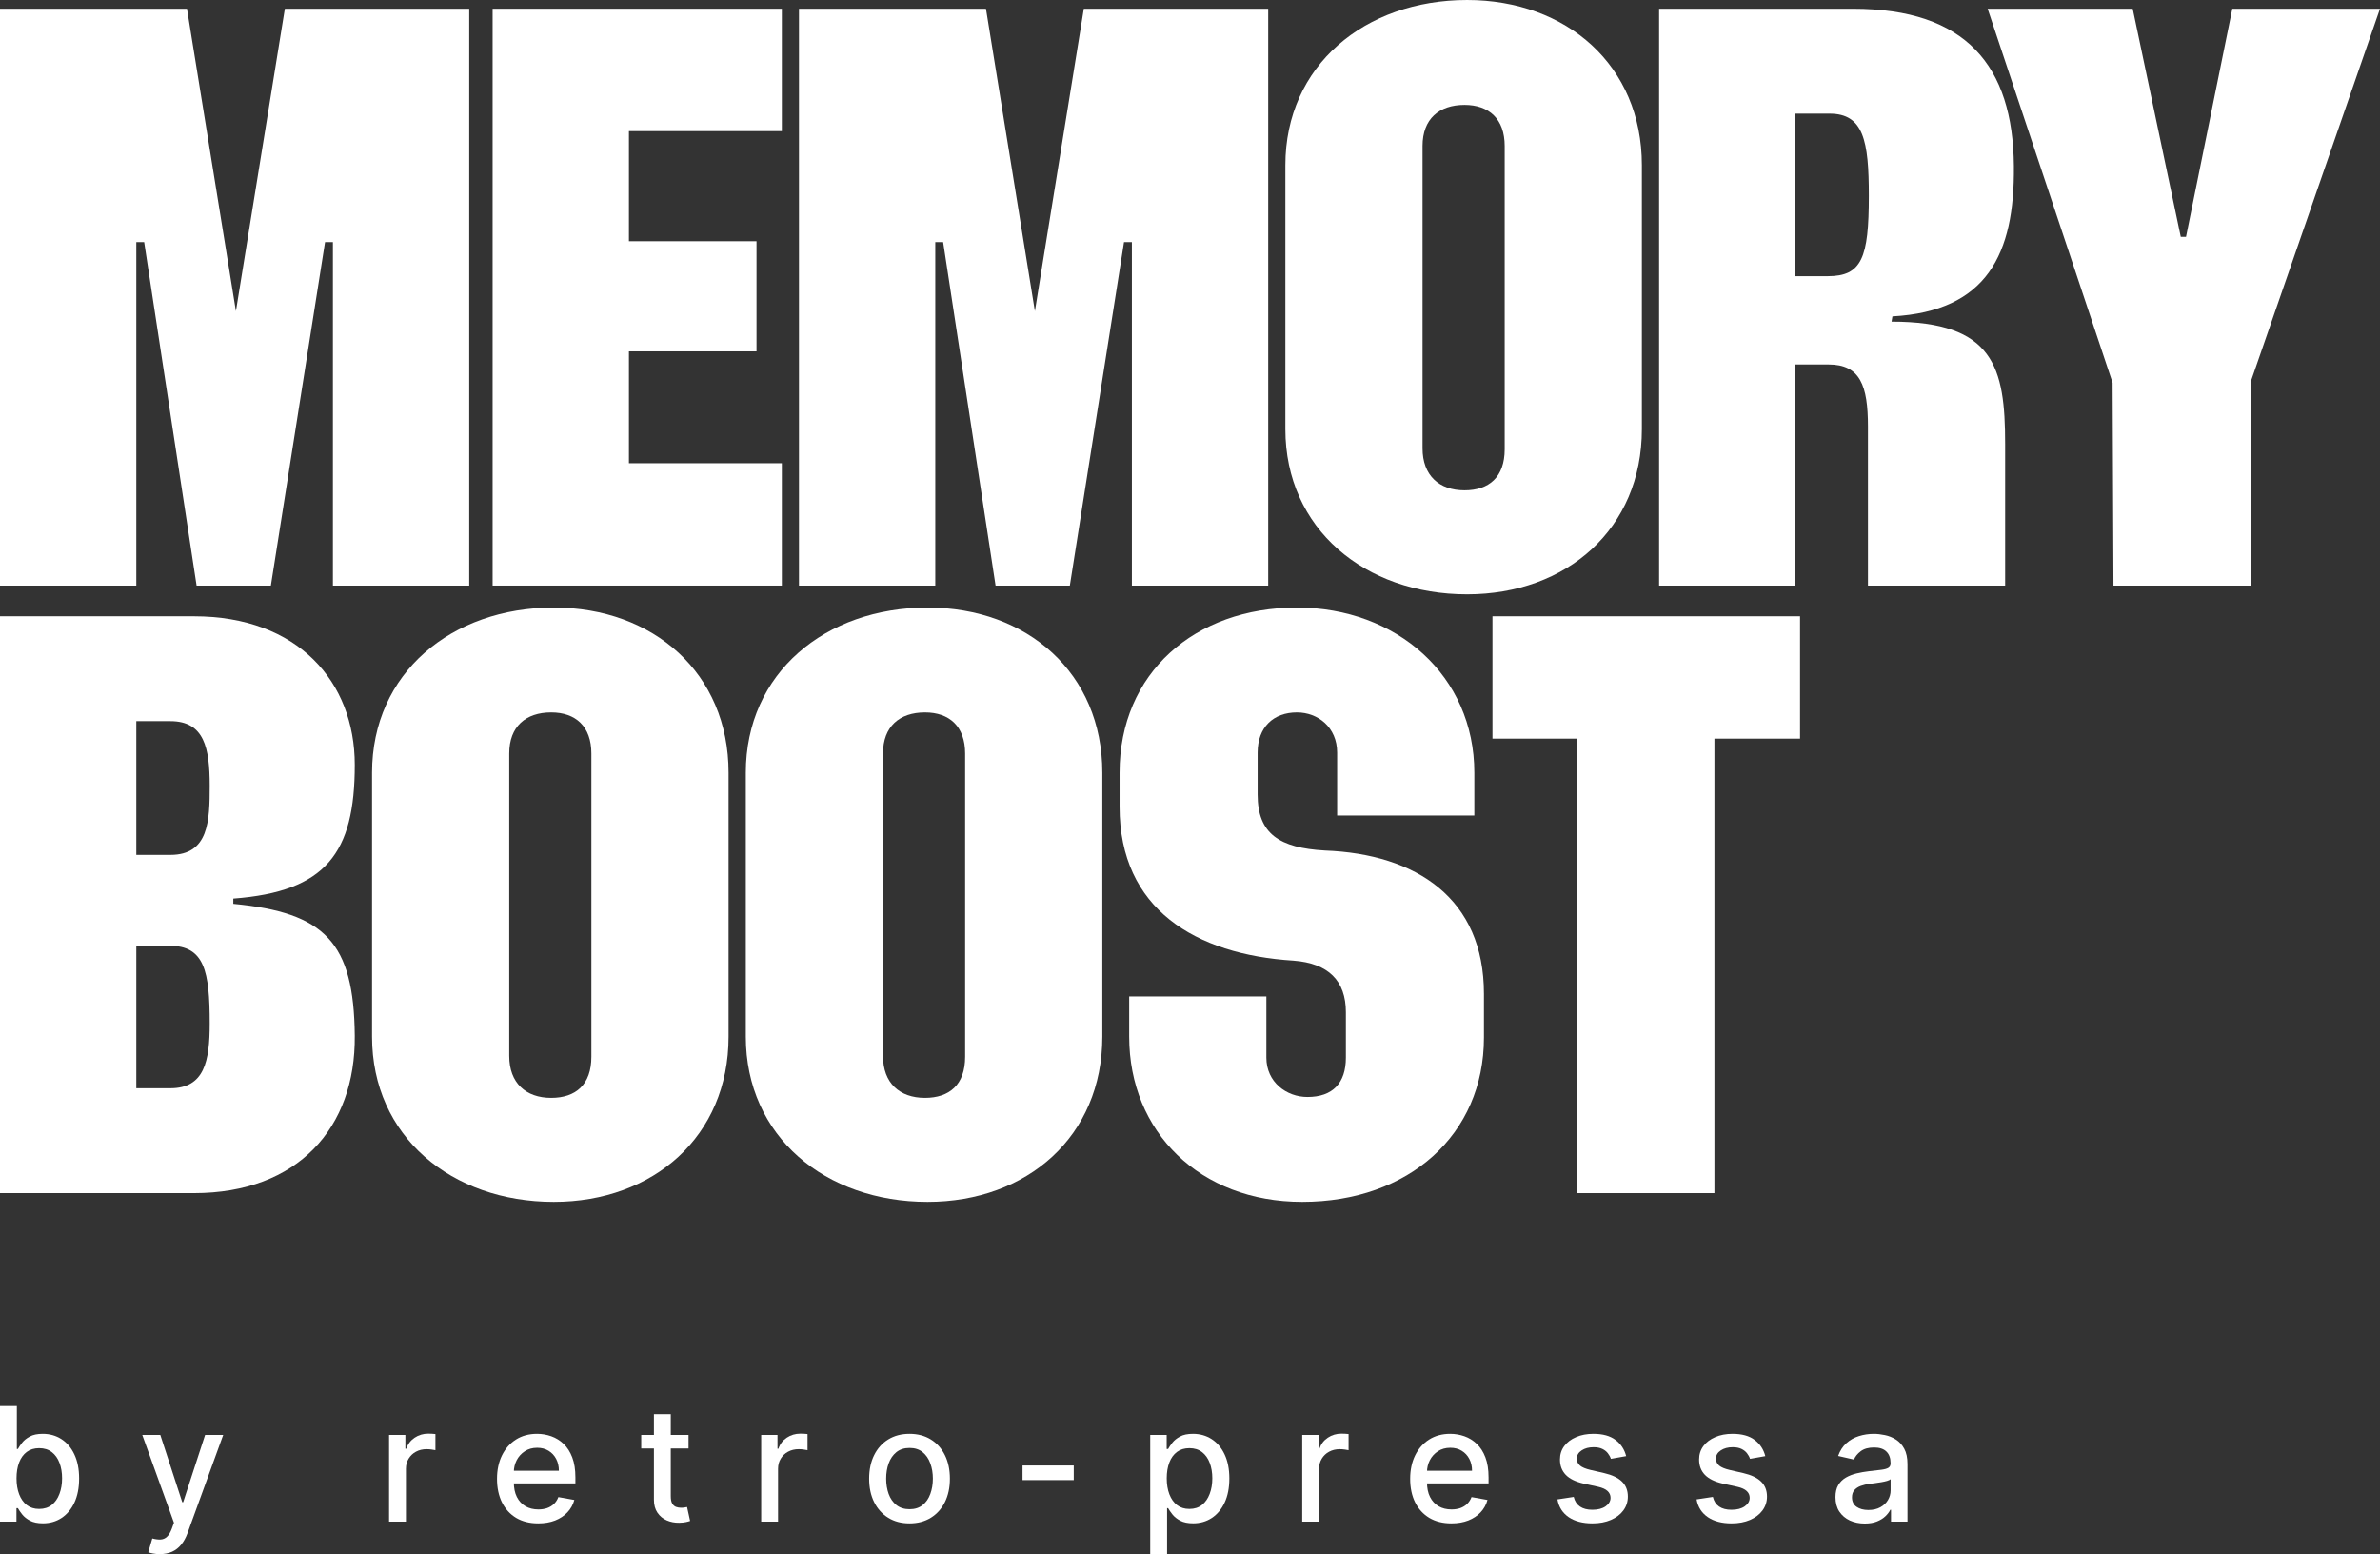 <?xml version="1.0" encoding="UTF-8"?> <svg xmlns="http://www.w3.org/2000/svg" width="579" height="378" viewBox="0 0 579 378" fill="none"><rect x="0" y="0" width="579" height="378" fill="#333333" stroke="none"/><path d="M0 370.098V342H4.102V352.441H4.349C4.587 352.002 4.93 351.494 5.378 350.918C5.826 350.341 6.448 349.838 7.244 349.409C8.04 348.97 9.091 348.75 10.399 348.75C12.101 348.75 13.619 349.18 14.954 350.04C16.29 350.899 17.337 352.139 18.096 353.758C18.864 355.377 19.248 357.325 19.248 359.602C19.248 361.88 18.869 363.832 18.11 365.46C17.351 367.079 16.308 368.328 14.982 369.206C13.655 370.075 12.142 370.509 10.441 370.509C9.16 370.509 8.113 370.294 7.299 369.864C6.494 369.434 5.863 368.931 5.405 368.355C4.948 367.779 4.596 367.267 4.349 366.819H4.006V370.098H0ZM4.02 359.561C4.02 361.043 4.235 362.341 4.665 363.457C5.095 364.573 5.716 365.447 6.53 366.078C7.345 366.7 8.341 367.011 9.521 367.011C10.747 367.011 11.771 366.686 12.595 366.037C13.418 365.378 14.04 364.486 14.46 363.361C14.89 362.236 15.105 360.97 15.105 359.561C15.105 358.171 14.895 356.922 14.474 355.816C14.062 354.709 13.441 353.835 12.608 353.195C11.785 352.555 10.756 352.235 9.521 352.235C8.332 352.235 7.326 352.541 6.503 353.154C5.689 353.767 5.072 354.622 4.651 355.72C4.23 356.817 4.02 358.098 4.02 359.561Z" fill="white"></path><path d="M38.867 378C38.254 378 37.696 377.95 37.193 377.849C36.69 377.758 36.315 377.657 36.068 377.547L37.056 374.186C37.806 374.387 38.473 374.474 39.059 374.447C39.644 374.419 40.161 374.2 40.609 373.788C41.066 373.377 41.469 372.704 41.816 371.771L42.324 370.372L34.614 349.024H39.004L44.341 365.378H44.56L49.897 349.024H54.301L45.617 372.91C45.214 374.008 44.702 374.936 44.08 375.695C43.458 376.463 42.717 377.04 41.857 377.424C40.998 377.808 40.001 378 38.867 378Z" fill="white"></path><path d="M94.652 370.098V349.024H98.617V352.372H98.836C99.221 351.238 99.897 350.346 100.867 349.697C101.845 349.038 102.952 348.709 104.187 348.709C104.443 348.709 104.745 348.718 105.092 348.736C105.449 348.755 105.728 348.777 105.929 348.805V352.729C105.765 352.683 105.472 352.633 105.051 352.578C104.631 352.514 104.21 352.482 103.789 352.482C102.82 352.482 101.955 352.687 101.196 353.099C100.446 353.502 99.852 354.064 99.412 354.787C98.974 355.5 98.754 356.314 98.754 357.229V370.098H94.652Z" fill="white"></path><path d="M130.943 370.523C128.866 370.523 127.078 370.079 125.578 369.192C124.087 368.296 122.935 367.038 122.121 365.419C121.316 363.791 120.914 361.884 120.914 359.698C120.914 357.54 121.316 355.637 122.121 353.991C122.935 352.345 124.069 351.059 125.523 350.136C126.987 349.212 128.697 348.75 130.654 348.75C131.844 348.75 132.996 348.947 134.112 349.34C135.228 349.733 136.229 350.351 137.116 351.192C138.004 352.034 138.703 353.127 139.215 354.471C139.728 355.806 139.984 357.43 139.984 359.341V360.796H123.232V357.723H135.964C135.964 356.643 135.744 355.688 135.305 354.855C134.866 354.014 134.249 353.351 133.453 352.866C132.667 352.381 131.743 352.139 130.682 352.139C129.529 352.139 128.523 352.422 127.664 352.989C126.813 353.547 126.154 354.279 125.688 355.184C125.231 356.081 125.002 357.055 125.002 358.107V360.508C125.002 361.916 125.249 363.114 125.743 364.102C126.246 365.09 126.946 365.845 127.842 366.366C128.738 366.878 129.786 367.134 130.984 367.134C131.761 367.134 132.47 367.024 133.11 366.805C133.751 366.576 134.304 366.238 134.77 365.79C135.237 365.341 135.594 364.788 135.84 364.13L139.723 364.829C139.412 365.973 138.854 366.974 138.049 367.834C137.254 368.684 136.252 369.348 135.045 369.823C133.847 370.29 132.479 370.523 130.943 370.523Z" fill="white"></path><path d="M167.508 349.024V352.317H155.997V349.024H167.508ZM159.084 343.976H163.186V363.91C163.186 364.706 163.305 365.305 163.543 365.707C163.781 366.101 164.087 366.37 164.462 366.517C164.846 366.654 165.262 366.723 165.71 366.723C166.04 366.723 166.328 366.7 166.575 366.654C166.822 366.608 167.014 366.572 167.151 366.544L167.892 369.933C167.654 370.024 167.316 370.116 166.877 370.207C166.438 370.308 165.889 370.363 165.23 370.372C164.151 370.39 163.145 370.198 162.212 369.796C161.279 369.393 160.524 368.771 159.948 367.93C159.372 367.088 159.084 366.032 159.084 364.761V343.976Z" fill="white"></path><path d="M185.181 370.098V349.024H189.146V352.372H189.365C189.75 351.238 190.426 350.346 191.396 349.697C192.375 349.038 193.481 348.709 194.716 348.709C194.972 348.709 195.274 348.718 195.622 348.736C195.978 348.755 196.257 348.777 196.458 348.805V352.729C196.294 352.683 196.001 352.633 195.58 352.578C195.16 352.514 194.739 352.482 194.318 352.482C193.349 352.482 192.484 352.687 191.725 353.099C190.975 353.502 190.381 354.064 189.942 354.787C189.503 355.5 189.283 356.314 189.283 357.229V370.098H185.181Z" fill="white"></path><path d="M221.266 370.523C219.29 370.523 217.566 370.07 216.094 369.165C214.621 368.259 213.478 366.992 212.664 365.364C211.85 363.736 211.443 361.834 211.443 359.657C211.443 357.471 211.85 355.559 212.664 353.922C213.478 352.285 214.621 351.014 216.094 350.108C217.566 349.203 219.29 348.75 221.266 348.75C223.242 348.75 224.966 349.203 226.438 350.108C227.911 351.014 229.054 352.285 229.868 353.922C230.682 355.559 231.089 357.471 231.089 359.657C231.089 361.834 230.682 363.736 229.868 365.364C229.054 366.992 227.911 368.259 226.438 369.165C224.966 370.07 223.242 370.523 221.266 370.523ZM221.28 367.079C222.56 367.079 223.621 366.741 224.463 366.064C225.304 365.387 225.926 364.486 226.328 363.361C226.74 362.236 226.946 360.997 226.946 359.643C226.946 358.299 226.74 357.064 226.328 355.939C225.926 354.805 225.304 353.895 224.463 353.209C223.621 352.523 222.56 352.18 221.28 352.18C219.99 352.18 218.92 352.523 218.069 353.209C217.228 353.895 216.601 354.805 216.19 355.939C215.787 357.064 215.586 358.299 215.586 359.643C215.586 360.997 215.787 362.236 216.19 363.361C216.601 364.486 217.228 365.387 218.069 366.064C218.92 366.741 219.99 367.079 221.28 367.079Z" fill="white"></path><path d="M261.22 356.447V360H248.762V356.447H261.22Z" fill="white"></path><path d="M279.823 378V349.024H283.829V352.441H284.172C284.41 352.002 284.752 351.494 285.201 350.918C285.649 350.341 286.271 349.838 287.067 349.409C287.862 348.97 288.914 348.75 290.222 348.75C291.923 348.75 293.442 349.18 294.777 350.04C296.112 350.899 297.16 352.139 297.919 353.758C298.687 355.377 299.071 357.325 299.071 359.602C299.071 361.88 298.692 363.832 297.932 365.46C297.173 367.079 296.131 368.328 294.804 369.206C293.478 370.075 291.964 370.509 290.263 370.509C288.983 370.509 287.935 370.294 287.121 369.864C286.317 369.434 285.685 368.931 285.228 368.355C284.771 367.779 284.419 367.267 284.172 366.819H283.925V378H279.823ZM283.842 359.561C283.842 361.043 284.057 362.341 284.487 363.457C284.917 364.573 285.539 365.447 286.353 366.078C287.167 366.7 288.164 367.011 289.344 367.011C290.57 367.011 291.594 366.686 292.417 366.037C293.24 365.378 293.862 364.486 294.283 363.361C294.713 362.236 294.928 360.97 294.928 359.561C294.928 358.171 294.717 356.922 294.297 355.816C293.885 354.709 293.263 353.835 292.431 353.195C291.608 352.555 290.579 352.235 289.344 352.235C288.155 352.235 287.149 352.541 286.326 353.154C285.512 353.767 284.894 354.622 284.474 355.72C284.053 356.817 283.842 358.098 283.842 359.561Z" fill="white"></path><path d="M316.803 370.098V349.024H320.768V352.372H320.987C321.371 351.238 322.048 350.346 323.018 349.697C323.996 349.038 325.103 348.709 326.338 348.709C326.594 348.709 326.896 348.718 327.243 348.736C327.6 348.755 327.879 348.777 328.08 348.805V352.729C327.916 352.683 327.623 352.633 327.202 352.578C326.781 352.514 326.361 352.482 325.94 352.482C324.97 352.482 324.106 352.687 323.347 353.099C322.597 353.502 322.002 354.064 321.563 354.787C321.124 355.5 320.905 356.314 320.905 357.229V370.098H316.803Z" fill="white"></path><path d="M353.093 370.523C351.017 370.523 349.229 370.079 347.729 369.192C346.238 368.296 345.086 367.038 344.272 365.419C343.467 363.791 343.064 361.884 343.064 359.698C343.064 357.54 343.467 355.637 344.272 353.991C345.086 352.345 346.22 351.059 347.674 350.136C349.138 349.212 350.848 348.75 352.805 348.75C353.994 348.75 355.147 348.947 356.263 349.34C357.379 349.733 358.38 350.351 359.267 351.192C360.154 352.034 360.854 353.127 361.366 354.471C361.879 355.806 362.135 357.43 362.135 359.341V360.796H345.383V357.723H358.115C358.115 356.643 357.895 355.688 357.456 354.855C357.017 354.014 356.4 353.351 355.604 352.866C354.818 352.381 353.894 352.139 352.833 352.139C351.68 352.139 350.674 352.422 349.814 352.989C348.964 353.547 348.305 354.279 347.839 355.184C347.382 356.081 347.153 357.055 347.153 358.107V360.508C347.153 361.916 347.4 363.114 347.894 364.102C348.397 365.09 349.096 365.845 349.993 366.366C350.889 366.878 351.936 367.134 353.135 367.134C353.912 367.134 354.621 367.024 355.261 366.805C355.901 366.576 356.455 366.238 356.921 365.79C357.388 365.341 357.744 364.788 357.991 364.13L361.874 364.829C361.563 365.973 361.005 366.974 360.2 367.834C359.404 368.684 358.403 369.348 357.196 369.823C355.997 370.29 354.63 370.523 353.093 370.523Z" fill="white"></path><path d="M395.613 354.169L391.895 354.828C391.739 354.352 391.492 353.899 391.154 353.47C390.825 353.04 390.377 352.687 389.809 352.413C389.242 352.139 388.534 352.002 387.683 352.002C386.521 352.002 385.552 352.262 384.774 352.784C383.997 353.296 383.608 353.959 383.608 354.773C383.608 355.477 383.869 356.044 384.39 356.474C384.912 356.904 385.753 357.256 386.915 357.53L390.262 358.299C392.201 358.747 393.646 359.438 394.598 360.37C395.549 361.303 396.024 362.515 396.024 364.006C396.024 365.268 395.659 366.393 394.927 367.381C394.204 368.36 393.194 369.128 391.895 369.686C390.605 370.244 389.11 370.523 387.409 370.523C385.049 370.523 383.123 370.02 381.633 369.014C380.142 367.998 379.227 366.558 378.889 364.692L382.854 364.088C383.101 365.122 383.608 365.904 384.377 366.434C385.145 366.956 386.146 367.216 387.381 367.216C388.726 367.216 389.8 366.938 390.605 366.38C391.41 365.813 391.813 365.122 391.813 364.308C391.813 363.649 391.566 363.096 391.072 362.648C390.587 362.2 389.841 361.861 388.835 361.633L385.268 360.851C383.302 360.402 381.848 359.689 380.906 358.71C379.973 357.732 379.506 356.492 379.506 354.992C379.506 353.748 379.854 352.66 380.549 351.727C381.244 350.794 382.204 350.067 383.43 349.546C384.655 349.015 386.059 348.75 387.642 348.75C389.919 348.75 391.712 349.244 393.02 350.232C394.328 351.21 395.192 352.523 395.613 354.169Z" fill="white"></path><path d="M429.461 354.169L425.743 354.828C425.588 354.352 425.341 353.899 425.003 353.47C424.673 353.04 424.225 352.687 423.658 352.413C423.091 352.139 422.382 352.002 421.532 352.002C420.37 352.002 419.4 352.262 418.623 352.784C417.846 353.296 417.457 353.959 417.457 354.773C417.457 355.477 417.718 356.044 418.239 356.474C418.76 356.904 419.602 357.256 420.763 357.53L424.111 358.299C426.05 358.747 427.495 359.438 428.446 360.37C429.397 361.303 429.873 362.515 429.873 364.006C429.873 365.268 429.507 366.393 428.775 367.381C428.053 368.36 427.042 369.128 425.743 369.686C424.454 370.244 422.958 370.523 421.257 370.523C418.897 370.523 416.972 370.02 415.481 369.014C413.99 367.998 413.076 366.558 412.737 364.692L416.702 364.088C416.949 365.122 417.457 365.904 418.225 366.434C418.993 366.956 419.995 367.216 421.23 367.216C422.574 367.216 423.649 366.938 424.454 366.38C425.259 365.813 425.661 365.122 425.661 364.308C425.661 363.649 425.414 363.096 424.92 362.648C424.436 362.2 423.69 361.861 422.684 361.633L419.117 360.851C417.15 360.402 415.696 359.689 414.754 358.71C413.821 357.732 413.355 356.492 413.355 354.992C413.355 353.748 413.702 352.66 414.397 351.727C415.093 350.794 416.053 350.067 417.279 349.546C418.504 349.015 419.908 348.75 421.49 348.75C423.768 348.75 425.561 349.244 426.868 350.232C428.176 351.21 429.041 352.523 429.461 354.169Z" fill="white"></path><path d="M453.652 370.564C452.316 370.564 451.109 370.317 450.03 369.823C448.95 369.32 448.095 368.593 447.464 367.642C446.842 366.691 446.531 365.524 446.531 364.143C446.531 362.954 446.76 361.976 447.217 361.207C447.674 360.439 448.292 359.831 449.069 359.383C449.847 358.934 450.716 358.596 451.676 358.367C452.636 358.139 453.615 357.965 454.612 357.846C455.874 357.7 456.899 357.581 457.685 357.489C458.472 357.389 459.043 357.229 459.4 357.009C459.757 356.79 459.935 356.433 459.935 355.939V355.843C459.935 354.645 459.597 353.716 458.92 353.058C458.252 352.399 457.255 352.07 455.929 352.07C454.548 352.07 453.459 352.377 452.664 352.989C451.877 353.593 451.333 354.265 451.031 355.006L447.176 354.128C447.633 352.848 448.301 351.814 449.179 351.027C450.066 350.232 451.086 349.655 452.238 349.299C453.391 348.933 454.603 348.75 455.874 348.75C456.716 348.75 457.607 348.851 458.549 349.052C459.501 349.244 460.388 349.601 461.211 350.122C462.043 350.643 462.725 351.389 463.255 352.358C463.786 353.319 464.051 354.567 464.051 356.104V370.098H460.045V367.216H459.88C459.615 367.747 459.217 368.268 458.687 368.78C458.156 369.293 457.475 369.718 456.642 370.056C455.81 370.395 454.813 370.564 453.652 370.564ZM454.543 367.271C455.677 367.271 456.647 367.047 457.452 366.599C458.266 366.151 458.883 365.566 459.304 364.843C459.734 364.111 459.949 363.329 459.949 362.497V359.78C459.802 359.927 459.519 360.064 459.098 360.192C458.687 360.311 458.216 360.416 457.685 360.508C457.155 360.59 456.638 360.668 456.135 360.741C455.632 360.805 455.211 360.86 454.873 360.905C454.077 361.006 453.35 361.175 452.691 361.413C452.042 361.651 451.52 361.994 451.127 362.442C450.743 362.881 450.551 363.466 450.551 364.198C450.551 365.213 450.926 365.982 451.676 366.503C452.426 367.015 453.382 367.271 454.543 367.271Z" fill="white"></path><path d="M0 142.429V2.127H45.492L57.396 75.679L69.301 2.127H114.155V142.429H80.992V58.885H79.079L65.899 142.429H47.83L35.075 58.885H33.162V142.429H0Z" fill="white"></path><path d="M119.844 142.429V2.127H190.207V31.888H153.006V58.673H184.042V85.458H153.006V112.668H190.207V142.429H119.844Z" fill="white"></path><path d="M194.371 142.429V2.127H239.863L251.767 75.679L263.671 2.127H308.525V142.429H275.363V58.885H273.45L260.27 142.429H242.201L229.446 58.885H227.533V142.429H194.371Z" fill="white"></path><path d="M356.917 144.554C332.045 144.554 312.701 128.611 312.701 104.377V40.178C312.701 15.944 332.045 0.001 356.917 0.001C381.151 0.001 399.433 15.944 399.433 40.178V104.377C399.433 128.611 381.151 144.554 356.917 144.554ZM346.075 109.054C346.075 115.644 350.114 119.258 356.279 119.258C362.231 119.258 366.058 116.069 366.058 109.266V35.502C366.058 28.912 362.231 25.511 356.279 25.511C350.114 25.511 346.075 28.912 346.075 35.502V109.054Z" fill="white"></path><path d="M403.628 142.429V2.127H450.82C478.243 2.127 489.722 15.944 489.935 40.391C490.147 61.861 483.345 75.679 460.386 76.954L460.174 78.23C485.045 78.23 487.809 89.284 487.809 107.991V142.429H454.434V103.739C454.434 93.748 452.521 88.646 444.868 88.646H436.79V142.429H403.628ZM436.79 67.176H444.655C452.946 67.176 454.647 62.712 454.647 47.619C454.647 34.226 453.371 27.636 445.081 27.636H436.79V67.176Z" fill="white"></path><path d="M514.164 142.429L513.951 93.111L483.552 2.127H518.84L530.532 57.61H531.808L543.074 2.127H579L547.538 92.898V142.429H514.164Z" fill="white"></path><path d="M47.192 149.895C72.489 149.895 86.307 165.838 86.307 186.033C86.307 207.504 79.292 216.857 56.758 218.558V219.833C79.079 221.959 86.094 229.187 86.307 251.933C86.519 274.253 72.489 290.197 47.192 290.197H0V149.895H47.192ZM33.162 264.687H41.453C49.743 264.687 51.019 258.097 51.019 248.956C51.019 236.202 49.743 230.037 41.24 230.037H33.162V264.687ZM33.162 207.929H41.453C50.806 207.929 51.019 199.638 51.019 191.135C51.019 181.994 49.743 175.404 41.453 175.404H33.162V207.929Z" fill="white"></path><path d="M134.728 292.322C109.857 292.322 90.512 276.379 90.512 252.145V187.946C90.512 163.712 109.857 147.769 134.728 147.769C158.962 147.769 177.244 163.712 177.244 187.946V252.145C177.244 276.379 158.962 292.322 134.728 292.322ZM123.887 256.822C123.887 263.412 127.926 267.026 134.091 267.026C140.043 267.026 143.869 263.837 143.869 257.034V183.27C143.869 176.68 140.043 173.278 134.091 173.278C127.926 173.278 123.887 176.68 123.887 183.27V256.822Z" fill="white"></path><path d="M225.655 292.322C200.784 292.322 181.439 276.379 181.439 252.145V187.946C181.439 163.712 200.784 147.769 225.655 147.769C249.889 147.769 268.171 163.712 268.171 187.946V252.145C268.171 276.379 249.889 292.322 225.655 292.322ZM214.814 256.822C214.814 263.412 218.853 267.026 225.018 267.026C230.97 267.026 234.796 263.837 234.796 257.034V183.27C234.796 176.68 230.97 173.278 225.018 173.278C218.853 173.278 214.814 176.68 214.814 183.27V256.822Z" fill="white"></path><path d="M316.795 292.322C291.923 292.322 274.705 275.316 274.705 252.145V242.366H308.079V257.247C308.079 263.199 312.969 266.813 318.071 266.813C324.235 266.813 327.424 263.412 327.424 257.247V246.193C327.424 238.54 323.172 234.288 314.669 233.651C290.861 232.163 272.366 221.109 272.366 196.237V187.946C272.366 163.712 290.648 147.769 315.52 147.769C339.754 147.769 358.673 164.35 358.673 187.946V198.363H325.298V183.057C325.298 176.892 320.622 173.278 315.52 173.278C309.78 173.278 305.954 176.892 305.954 183.057V193.261C305.954 202.827 311.268 206.228 322.322 206.866C344.643 207.716 361.011 218.558 361.011 241.729V252.358C361.011 275.954 342.73 292.322 316.795 292.322Z" fill="white"></path><path d="M383.706 290.197V179.656H363.086V149.895H437.913V179.656H417.081V290.197H383.706Z" fill="white"></path></svg> 